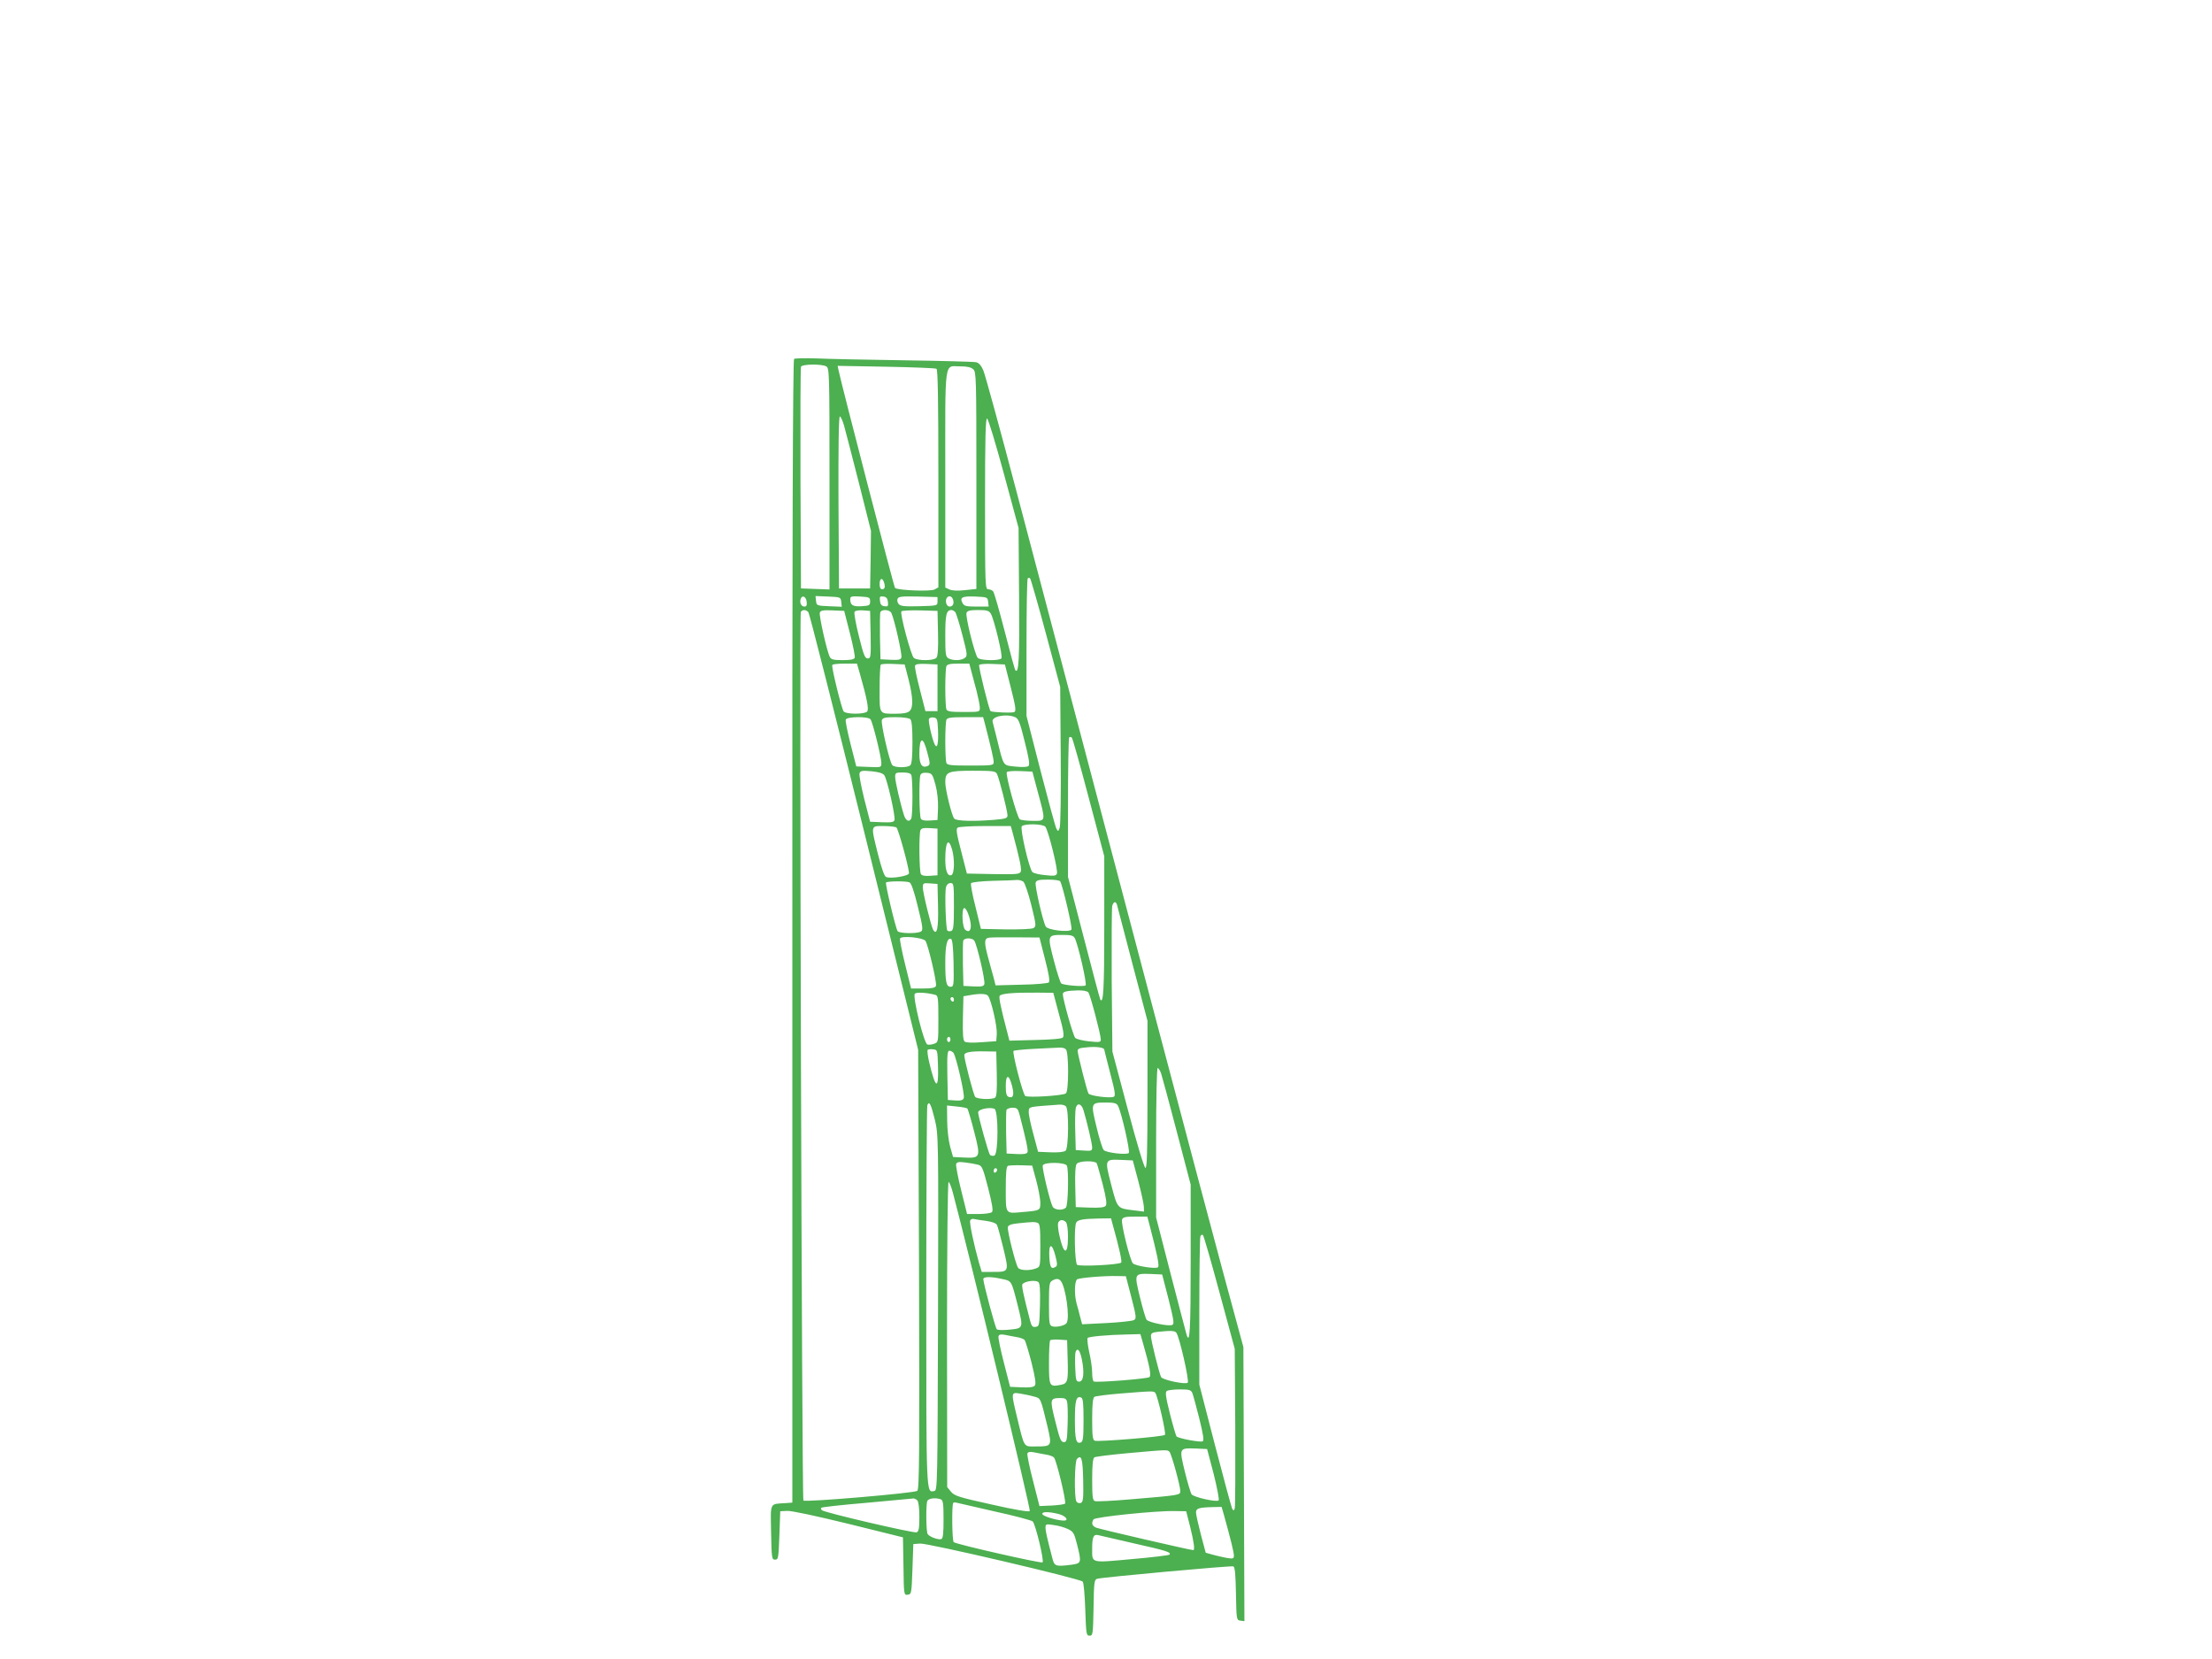 <?xml version="1.0" standalone="no"?>
<!DOCTYPE svg PUBLIC "-//W3C//DTD SVG 20010904//EN"
 "http://www.w3.org/TR/2001/REC-SVG-20010904/DTD/svg10.dtd">
<svg version="1.0" xmlns="http://www.w3.org/2000/svg"
 width="1280pt" height="960pt" viewBox="0 0 1280 960"
 preserveAspectRatio="xMidYMid meet">
<g transform="translate(0,960) scale(0.1,-0.1)"
fill="#4caf50" stroke="none">
<path d="M4595 7523 c-7 -6 -11 -1051 -10 -3313 l0 -3305 -40 -3 c-93 -6 -86
8 -83 -170 3 -149 4 -157 23 -157 19 0 20 8 25 140 l5 140 40 2 c23 2 171 -30
355 -75 l315 -78 3 -167 c2 -168 3 -168 25 -165 21 3 22 7 27 148 l5 145 39 3
c42 4 922 -202 941 -220 6 -5 12 -77 15 -161 5 -144 6 -152 25 -152 19 0 20 8
23 162 2 143 4 162 20 167 29 9 775 77 789 72 9 -4 13 -46 15 -158 3 -151 3
-153 26 -156 l23 -3 -3 793 -3 793 -122 450 c-105 389 -577 2172 -1188 4490
-97 369 -185 689 -195 712 -12 28 -26 44 -42 47 -13 3 -198 8 -413 11 -214 3
-444 8 -510 11 -66 2 -125 1 -130 -3z m186 -43 c18 -10 19 -28 19 -651 l0
-640 -82 3 -83 3 -3 635 c-1 349 0 641 3 648 6 15 118 17 146 2z m638 -14 c8
-5 11 -179 11 -636 l0 -629 -22 -12 c-23 -13 -216 -5 -229 9 -6 6 -310 1178
-327 1261 l-5 24 280 -5 c154 -3 285 -8 292 -12z m213 -3 c17 -15 18 -48 18
-644 l0 -627 -66 -7 c-42 -5 -74 -3 -90 4 l-24 11 0 629 c0 715 -9 650 89 651
37 0 60 -5 73 -17z m-748 -325 c8 -29 47 -178 86 -332 l70 -278 -2 -167 -3
-166 -90 0 -90 0 -3 498 c-1 320 1 497 8 497 5 0 16 -24 24 -52z m925 -279
l85 -314 3 -400 c3 -363 -2 -444 -21 -424 -4 3 -31 104 -62 225 -31 120 -61
225 -67 232 -5 6 -18 12 -28 12 -18 0 -19 17 -19 496 0 380 3 495 12 492 7 -3
50 -146 97 -319z m243 -924 l83 -310 3 -395 c2 -218 -1 -407 -6 -420 -9 -23
-9 -23 -19 -5 -6 11 -47 162 -92 336 l-81 316 0 395 c0 217 3 398 7 401 4 4
10 4 14 0 4 -5 45 -147 91 -318z m-938 299 c10 -27 7 -44 -9 -44 -10 0 -15 10
-15 30 0 32 14 40 24 14z m-446 -117 c2 -19 -1 -27 -13 -27 -19 0 -30 24 -21
46 9 23 31 11 34 -19z m200 0 l3 -28 -73 3 c-72 3 -73 4 -76 31 l-3 28 73 -3
c72 -3 73 -4 76 -31z m167 3 c0 -23 -4 -25 -49 -28 -51 -3 -66 6 -66 41 0 16
8 18 58 15 53 -3 57 -5 57 -28z m103 -3 c3 -25 0 -28 -20 -25 -17 2 -24 11
-26 31 -3 25 0 28 20 25 17 -2 24 -11 26 -31z m287 3 c0 -25 0 -25 -106 -28
-85 -2 -108 0 -119 13 -7 8 -10 22 -6 30 5 13 24 15 118 13 l113 -3 0 -25z
m90 10 c7 -23 -1 -40 -20 -40 -16 0 -26 25 -19 45 9 21 32 19 39 -5z m203 -12
l3 -28 -70 0 c-60 0 -72 3 -81 20 -18 33 -3 41 73 38 70 -3 72 -4 75 -30z
m-1040 -61 c6 -7 151 -579 323 -1272 l312 -1260 5 -1271 c3 -1055 2 -1272 -10
-1281 -16 -13 -648 -67 -659 -56 -9 10 -24 5127 -15 5142 10 15 31 14 44 -2z
m240 -121 c18 -71 31 -135 28 -142 -4 -10 -24 -14 -70 -14 -52 0 -67 4 -74 18
-17 33 -64 242 -58 257 5 13 19 15 73 13 l68 -3 33 -129z m120 -8 c2 -130 1
-138 -17 -138 -16 0 -24 20 -51 129 -18 71 -29 135 -25 141 4 6 25 10 48 8
l42 -3 3 -137z m120 125 c17 -34 64 -243 58 -258 -4 -13 -18 -15 -63 -13 l-58
3 -3 129 c-1 72 0 136 2 143 8 19 54 16 64 -4z m270 -117 c2 -86 -1 -133 -9
-142 -15 -18 -109 -19 -131 -1 -16 13 -81 254 -72 269 3 5 51 7 107 6 l102 -3
3 -129z m100 122 c5 -7 24 -67 41 -133 29 -111 30 -121 14 -132 -20 -16 -67
-17 -94 -3 -17 10 -19 22 -19 133 0 121 6 147 36 147 6 0 16 -6 22 -12z m206
-10 c18 -31 70 -244 61 -257 -9 -16 -121 -14 -137 2 -17 18 -73 241 -65 261 5
12 21 16 66 16 52 0 63 -3 75 -22z m-760 -340 c43 -151 55 -212 44 -225 -14
-17 -122 -17 -136 0 -12 15 -72 259 -66 269 3 5 36 8 74 8 l69 0 15 -52z m283
-38 c26 -103 29 -163 7 -184 -11 -11 -35 -16 -79 -16 -100 0 -95 -7 -95 144 0
73 3 136 7 140 4 4 37 6 73 4 l65 -3 22 -85z m168 -50 l0 -135 -35 0 -35 0
-32 125 c-18 69 -31 131 -28 138 3 9 23 12 67 10 l63 -3 0 -135z m195 98 c6
-24 20 -76 31 -116 10 -40 19 -83 19 -97 0 -25 -1 -25 -94 -25 -76 0 -95 3
-100 16 -3 9 -6 64 -6 124 0 60 3 115 6 124 5 12 21 16 70 16 l63 0 11 -42z
m229 -96 c27 -106 32 -136 21 -142 -11 -7 -129 -2 -138 5 -9 7 -71 259 -66
267 3 5 38 8 77 6 l72 -3 34 -133z m23 -171 c21 -8 29 -27 57 -140 24 -94 31
-135 23 -143 -7 -7 -33 -8 -76 -4 -74 8 -67 -2 -106 156 -12 47 -23 93 -26
103 -9 30 74 49 128 28z m-835 -13 c13 -16 63 -219 63 -253 0 -26 -1 -26 -72
-23 l-73 3 -33 129 c-18 71 -31 135 -28 142 7 18 129 19 143 2z m231 0 c8 -8
12 -52 12 -133 0 -81 -4 -125 -12 -133 -16 -16 -93 -15 -105 1 -16 19 -67 242
-60 260 5 14 21 17 80 17 43 0 78 -5 85 -12z m160 -62 c3 -77 -4 -111 -18 -86
-15 27 -41 140 -34 151 3 6 16 9 27 7 20 -3 22 -10 25 -72z m271 37 c34 -132
51 -204 51 -222 0 -20 -5 -21 -134 -21 -113 0 -135 2 -140 16 -3 9 -6 64 -6
124 0 60 3 115 6 124 5 13 24 16 110 16 l103 0 10 -37z m601 -429 l90 -339 0
-405 c0 -361 -5 -452 -23 -424 -3 5 -46 167 -96 360 l-91 350 0 401 c0 220 3
403 7 406 4 4 11 3 15 -1 5 -5 49 -162 98 -348z m-935 265 c19 -69 19 -76 -1
-83 -29 -11 -44 13 -44 69 0 101 21 108 45 14z m-248 -135 c17 -23 66 -241 59
-260 -4 -12 -20 -14 -73 -12 l-68 3 -34 132 c-18 73 -31 140 -27 149 5 14 16
16 68 11 42 -4 66 -11 75 -23z m652 8 c12 -23 61 -214 61 -240 0 -17 -10 -20
-77 -26 -123 -10 -219 -7 -231 7 -15 17 -52 169 -52 210 0 61 15 67 160 67
115 0 130 -2 139 -18z m237 -107 c46 -171 47 -165 -28 -165 -35 0 -69 4 -77 9
-15 10 -84 259 -75 273 3 5 38 8 77 6 l71 -3 32 -120z m-732 99 c3 -9 6 -64 6
-124 0 -60 -3 -115 -6 -124 -10 -26 -32 -18 -43 17 -21 66 -51 196 -51 221 0
24 3 26 44 26 31 0 46 -5 50 -16z m139 -54 c11 -41 16 -91 15 -135 l-3 -70
-44 -3 c-28 -2 -47 1 -52 10 -10 15 -12 228 -3 253 5 11 16 15 38 13 29 -3 32
-7 49 -68z m636 -244 c17 -20 75 -252 67 -271 -5 -13 -16 -15 -68 -9 -35 3
-68 11 -74 18 -19 19 -73 253 -61 265 16 16 122 14 136 -3z m-862 -4 c11 -7
73 -233 73 -265 0 -16 -104 -33 -132 -22 -11 4 -26 49 -47 130 -43 172 -44
165 32 165 34 0 67 -4 74 -8z m671 -24 c41 -152 55 -217 49 -231 -6 -16 -23
-17 -159 -15 l-153 3 -33 129 c-27 103 -31 131 -20 137 7 5 79 9 160 9 l147 0
9 -32z m-433 -118 l0 -135 -44 -3 c-28 -2 -47 1 -52 10 -10 15 -12 228 -3 253
5 12 17 15 53 13 l46 -3 0 -135z m85 12 c15 -57 13 -139 -5 -146 -22 -8 -35
25 -35 91 0 104 19 130 40 55z m412 -184 c8 -7 29 -68 46 -136 29 -118 29
-123 11 -133 -11 -5 -79 -8 -161 -7 l-142 3 -31 127 c-18 69 -29 131 -26 137
4 6 57 12 126 14 66 1 129 4 141 5 11 1 27 -4 36 -10z m213 2 c14 -23 72 -269
65 -279 -11 -18 -139 -3 -149 18 -18 35 -64 238 -58 254 5 14 20 17 71 17 36
0 68 -4 71 -10z m-872 -6 c10 -3 27 -53 48 -140 29 -116 31 -136 19 -144 -22
-14 -127 -12 -136 2 -12 19 -72 272 -67 281 5 8 114 10 136 1z m165 -138 c3
-127 -6 -171 -28 -137 -12 21 -60 215 -60 246 0 25 3 26 43 23 l42 -3 3 -129z
m92 -1 c0 -113 -3 -137 -15 -142 -9 -3 -19 -2 -23 2 -9 9 -16 219 -8 251 4 15
14 24 26 24 19 0 20 -7 20 -135z m944 8 c3 -10 43 -165 90 -344 l86 -326 0
-427 c0 -338 -3 -427 -12 -424 -8 3 -52 150 -102 339 l-89 334 -4 410 c-1 226
0 420 3 433 8 26 21 29 28 5z m-848 -101 c7 -43 -7 -62 -31 -42 -16 13 -21
110 -8 124 10 10 31 -35 39 -82z m603 -90 c19 -35 72 -265 63 -274 -9 -9 -123
0 -141 11 -5 4 -25 64 -43 134 -38 147 -38 147 54 147 45 0 59 -4 67 -18z
m-864 -16 c15 -20 68 -244 61 -261 -4 -11 -23 -15 -74 -15 l-70 0 -34 138
c-19 76 -32 144 -30 151 6 18 132 6 147 -13z m692 -106 c22 -84 29 -128 22
-135 -5 -5 -77 -12 -159 -13 l-149 -4 -11 44 c-7 23 -20 74 -31 113 -24 87
-24 112 -1 118 9 3 80 4 157 3 l140 -1 32 -125z m-529 -23 c2 -129 1 -137 -17
-137 -25 0 -31 25 -31 143 0 98 11 142 33 134 8 -2 13 -46 15 -140z m119 131
c16 -20 66 -236 59 -253 -4 -13 -18 -15 -63 -13 l-58 3 -3 124 c-1 69 0 131 2
138 7 17 50 17 63 1z m661 -301 c11 -13 72 -244 72 -273 0 -15 -8 -16 -67 -10
-38 4 -74 13 -81 20 -12 12 -71 221 -72 253 0 15 22 20 86 22 31 1 56 -4 62
-12z m-885 -14 c15 -4 17 -19 17 -139 0 -134 0 -135 -25 -144 -14 -5 -31 -7
-39 -4 -20 8 -87 279 -72 294 10 10 71 6 119 -7z m715 -112 c26 -92 31 -126
22 -135 -7 -7 -66 -12 -160 -14 l-149 -4 -10 39 c-39 148 -51 207 -47 219 6
15 77 21 221 20 l90 -1 33 -124z m-411 107 c19 -24 54 -178 51 -221 l-3 -42
-85 -6 c-54 -4 -90 -3 -98 4 -9 7 -12 43 -10 136 l3 126 35 6 c60 11 97 9 107
-3z m-197 -24 c0 -8 -4 -12 -10 -9 -5 3 -10 10 -10 16 0 5 5 9 10 9 6 0 10 -7
10 -16z m-20 -229 c0 -8 -4 -15 -10 -15 -5 0 -10 7 -10 15 0 8 5 15 10 15 6 0
10 -7 10 -15z m890 -59 c0 -1 15 -62 34 -135 30 -113 32 -133 20 -138 -24 -9
-137 6 -145 19 -9 13 -60 217 -63 245 -1 15 9 19 59 23 50 5 95 -2 95 -14z
m-222 2 c17 -17 17 -242 0 -255 -16 -13 -219 -26 -235 -15 -14 9 -77 252 -68
261 4 3 59 9 123 12 64 3 128 6 143 7 14 1 30 -3 37 -10z m-740 -100 c4 -140
-15 -129 -52 29 -8 34 -11 64 -8 68 4 3 18 5 32 3 25 -3 25 -4 28 -100z m89
80 c16 -21 67 -243 60 -262 -5 -13 -17 -16 -49 -14 l-43 3 -3 143 c-2 117 0
142 12 142 7 0 18 -6 23 -12z m251 -122 c2 -97 -1 -131 -10 -138 -20 -12 -104
-9 -115 5 -10 12 -63 215 -63 241 0 17 37 24 125 22 l60 -1 3 -129z m951 2 c6
-18 47 -170 91 -338 l80 -305 0 -442 c0 -404 -5 -488 -24 -425 -3 9 -44 166
-91 347 l-85 330 0 433 c0 257 4 432 9 432 5 0 14 -15 20 -32z m-862 -74 c13
-51 6 -71 -21 -61 -12 5 -16 21 -16 63 0 70 19 69 37 -2z m-448 -191 c21 -87
22 -95 19 -1118 -3 -1009 -3 -1030 -22 -1033 -47 -9 -46 -36 -46 1124 0 601 3
1099 6 1108 11 28 21 8 43 -81z m1060 79 c20 -37 72 -265 63 -274 -12 -12
-130 1 -145 17 -7 6 -26 67 -42 134 -34 141 -34 141 57 141 45 0 59 -4 67 -18z
m-301 -4 c18 -18 16 -242 -2 -257 -9 -7 -42 -11 -87 -9 l-72 3 -28 105 c-16
58 -28 116 -26 130 2 27 -3 25 178 38 14 1 30 -3 37 -10z m101 -20 c19 -62 51
-196 51 -218 0 -19 -5 -21 -47 -18 l-48 3 -3 110 c-2 61 0 120 3 133 8 32 32
27 44 -10z m-671 7 c3 -3 21 -63 39 -133 39 -151 37 -155 -62 -150 l-60 3 -17
60 c-9 34 -17 99 -17 149 l-1 89 56 -6 c31 -3 59 -8 62 -12z m156 -1 c24 -9
24 -262 0 -271 -8 -3 -20 -1 -25 4 -9 9 -68 221 -69 246 0 18 64 32 94 21z
m145 -31 c39 -150 51 -208 47 -220 -4 -10 -21 -13 -63 -11 l-58 3 -3 119 c-1
66 0 126 2 133 3 7 19 13 35 13 26 0 31 -5 40 -37z m688 -388 c17 -66 32 -133
32 -148 l1 -28 -57 7 c-99 12 -96 8 -133 149 -38 148 -39 147 60 143 l65 -3
32 -120z m-927 95 c23 -6 28 -19 58 -135 24 -94 30 -131 22 -139 -6 -6 -41
-11 -77 -11 l-67 0 -34 137 c-19 76 -32 144 -29 153 5 11 17 13 54 8 26 -3 59
-9 73 -13z m686 9 c4 -7 19 -62 35 -122 21 -83 25 -115 17 -125 -8 -9 -34 -12
-92 -10 l-81 3 -3 119 c-2 78 1 123 9 132 14 17 105 19 115 3z m-172 -15 c11
-30 7 -229 -6 -242 -18 -18 -66 -15 -77 6 -16 31 -62 224 -57 238 8 21 132 19
140 -2z m-178 -84 c13 -47 23 -104 24 -127 0 -48 1 -48 -107 -57 -96 -9 -93
-13 -93 134 0 93 3 130 13 134 6 2 41 4 76 3 l64 -2 23 -85z m-226 61 c0 -6
-4 -13 -10 -16 -5 -3 -10 1 -10 9 0 9 5 16 10 16 6 0 10 -4 10 -9z m-256 -133
c100 -377 452 -1835 445 -1842 -6 -6 -89 8 -221 38 -190 42 -215 50 -235 74
l-22 27 -1 883 c0 508 4 882 9 882 5 0 16 -28 25 -62z m1135 -175 c48 -185 61
-247 52 -256 -11 -11 -126 6 -145 22 -16 14 -71 234 -63 254 5 14 20 17 76 17
l70 0 10 -37z m-941 12 c33 -5 55 -13 61 -23 5 -10 21 -70 37 -135 33 -138 34
-137 -63 -137 l-62 0 -16 53 c-30 107 -56 230 -51 244 3 8 14 12 23 9 10 -2
42 -8 71 -11z m731 -22 c36 -128 55 -213 49 -219 -13 -13 -241 -24 -255 -13
-14 12 -19 224 -5 245 9 16 41 21 129 23 l72 1 10 -37z m-271 15 c7 -7 12 -41
12 -84 0 -111 -25 -107 -50 8 -7 31 -10 63 -7 72 8 19 28 21 45 4z m-164 -4
c13 -5 16 -26 16 -130 0 -124 0 -125 -26 -134 -36 -14 -90 -12 -102 3 -14 16
-64 215 -60 236 2 11 18 18 58 22 86 9 97 9 114 3z m1053 -404 l88 -325 3
-454 c1 -250 0 -462 -3 -470 -6 -14 -7 -14 -15 -1 -4 8 -49 173 -99 366 l-91
352 0 420 c0 231 3 428 6 437 4 9 10 13 15 8 5 -5 48 -155 96 -333z m-949 210
c11 -44 11 -55 0 -61 -25 -16 -33 -2 -36 60 -4 79 16 80 36 1z m654 -248 c31
-124 34 -144 21 -149 -23 -9 -136 15 -148 30 -6 8 -23 67 -39 132 -33 137 -34
136 64 133 l65 -3 37 -143z m-215 10 c29 -112 30 -123 14 -131 -9 -5 -80 -13
-158 -17 l-141 -7 -12 44 c-6 24 -15 60 -21 79 -13 50 -11 127 4 137 14 9 158
21 232 19 l50 -1 32 -123z m-748 107 c56 -12 53 -7 91 -156 32 -129 32 -129
-47 -137 -37 -4 -70 -3 -75 2 -9 9 -77 264 -78 290 0 15 42 16 109 1z m339
-11 c29 -35 54 -215 34 -244 -10 -15 -59 -26 -83 -19 -17 6 -19 17 -19 130 0
108 2 125 18 134 23 14 38 13 50 -1z m-130 -6 c9 -7 12 -40 10 -133 -3 -119
-4 -124 -25 -127 -18 -3 -24 4 -32 35 -40 153 -51 207 -44 213 17 17 72 24 91
12z m799 -294 c18 -23 76 -279 66 -289 -12 -12 -143 15 -154 32 -10 17 -59
213 -59 238 0 15 8 21 38 24 77 8 100 7 109 -5z m-925 -25 c21 -3 42 -11 47
-17 5 -6 23 -65 40 -131 22 -89 27 -123 19 -133 -8 -9 -31 -12 -77 -10 l-66 3
-36 140 c-20 77 -34 146 -31 153 3 10 14 12 36 8 17 -4 48 -9 68 -13z m732
-35 c40 -139 49 -190 37 -197 -16 -10 -310 -33 -322 -25 -5 3 -9 25 -9 49 0
25 -7 78 -17 120 -9 41 -13 79 -9 83 9 8 117 18 228 20 l77 2 15 -52z m-436
-88 c4 -135 1 -146 -42 -154 -64 -12 -66 -8 -66 128 0 68 3 126 7 130 4 4 28
6 53 4 l45 -3 3 -105z m82 -5 c16 -78 10 -130 -15 -130 -18 0 -20 8 -23 79 -2
44 -1 85 2 93 11 27 25 11 36 -42z m640 -197 c5 -13 23 -79 40 -147 22 -89 28
-126 20 -131 -12 -8 -140 16 -152 28 -3 4 -21 63 -38 131 -25 99 -28 126 -18
132 7 5 41 9 76 9 55 0 64 -3 72 -22z m-214 1 c15 -25 63 -234 55 -242 -11
-11 -385 -41 -406 -34 -12 5 -15 27 -15 126 0 85 4 122 13 128 6 4 73 13 147
19 187 15 198 16 206 3z m-704 -20 c41 -11 38 -3 79 -172 27 -116 27 -117 -68
-117 -71 0 -64 -12 -108 170 -35 145 -35 144 18 136 23 -4 59 -11 79 -17z
m288 -135 c0 -105 -3 -126 -16 -131 -27 -10 -34 17 -34 133 0 110 8 138 36
127 11 -4 14 -33 14 -129z m-95 104 c3 -13 5 -70 3 -128 -3 -96 -5 -105 -22
-105 -17 0 -24 18 -49 119 -33 130 -32 136 30 136 26 0 34 -5 38 -22z m848
-417 c20 -80 33 -149 29 -153 -12 -12 -144 18 -157 35 -5 8 -23 67 -39 132
-33 137 -34 136 64 133 l65 -3 38 -144z m-255 127 c12 -15 62 -197 62 -226 0
-24 -1 -24 -287 -48 -106 -9 -199 -14 -208 -10 -12 4 -15 27 -15 125 0 85 4
122 13 128 6 4 93 15 192 24 235 21 231 21 243 7z m-716 -15 c21 -3 42 -11 47
-17 15 -18 73 -258 64 -267 -4 -4 -39 -9 -78 -11 l-70 -3 -37 145 c-21 80 -35
151 -33 159 4 9 15 12 38 7 17 -4 49 -9 69 -13z m216 -147 c2 -109 0 -127 -14
-133 -9 -3 -20 0 -25 8 -14 22 -11 233 3 247 26 26 33 3 36 -122z m-960 -118
c7 -7 12 -44 12 -95 0 -67 -3 -85 -16 -90 -17 -6 -533 114 -548 128 -5 5 -7
11 -4 14 3 4 122 17 264 29 143 13 264 24 270 25 5 0 15 -4 22 -11z m136 6
c13 -5 16 -25 16 -115 0 -82 -3 -111 -13 -115 -17 -6 -69 13 -79 29 -9 14 -11
169 -2 191 6 16 48 21 78 10z m311 -70 c116 -25 215 -52 221 -58 16 -16 67
-227 57 -237 -7 -7 -493 103 -514 117 -10 6 -12 217 -3 227 3 3 11 4 17 2 7
-2 107 -25 222 -51z m1329 -26 c38 -138 56 -210 56 -229 0 -19 -4 -20 -42 -14
-23 4 -60 13 -82 19 l-39 11 -28 105 c-15 58 -28 115 -28 127 -1 24 14 30 96
32 l52 1 15 -52z m-197 -63 c22 -89 28 -135 18 -135 -17 0 -544 122 -562 130
-24 10 -29 26 -15 48 9 14 365 51 471 48 l65 -1 23 -90z m-761 74 c43 -11 63
-40 27 -38 -42 2 -117 25 -121 37 -5 15 34 16 94 1z m54 -87 c31 -15 36 -24
52 -87 27 -107 26 -111 -28 -119 -93 -12 -102 -10 -113 32 -32 122 -41 162
-41 182 0 21 3 22 48 15 26 -3 63 -14 82 -23z m382 -83 c188 -42 218 -52 205
-65 -3 -4 -102 -16 -218 -26 -240 -22 -229 -25 -229 59 0 68 7 86 34 80 11 -3
105 -24 208 -48z"/>
</g>
</svg>
